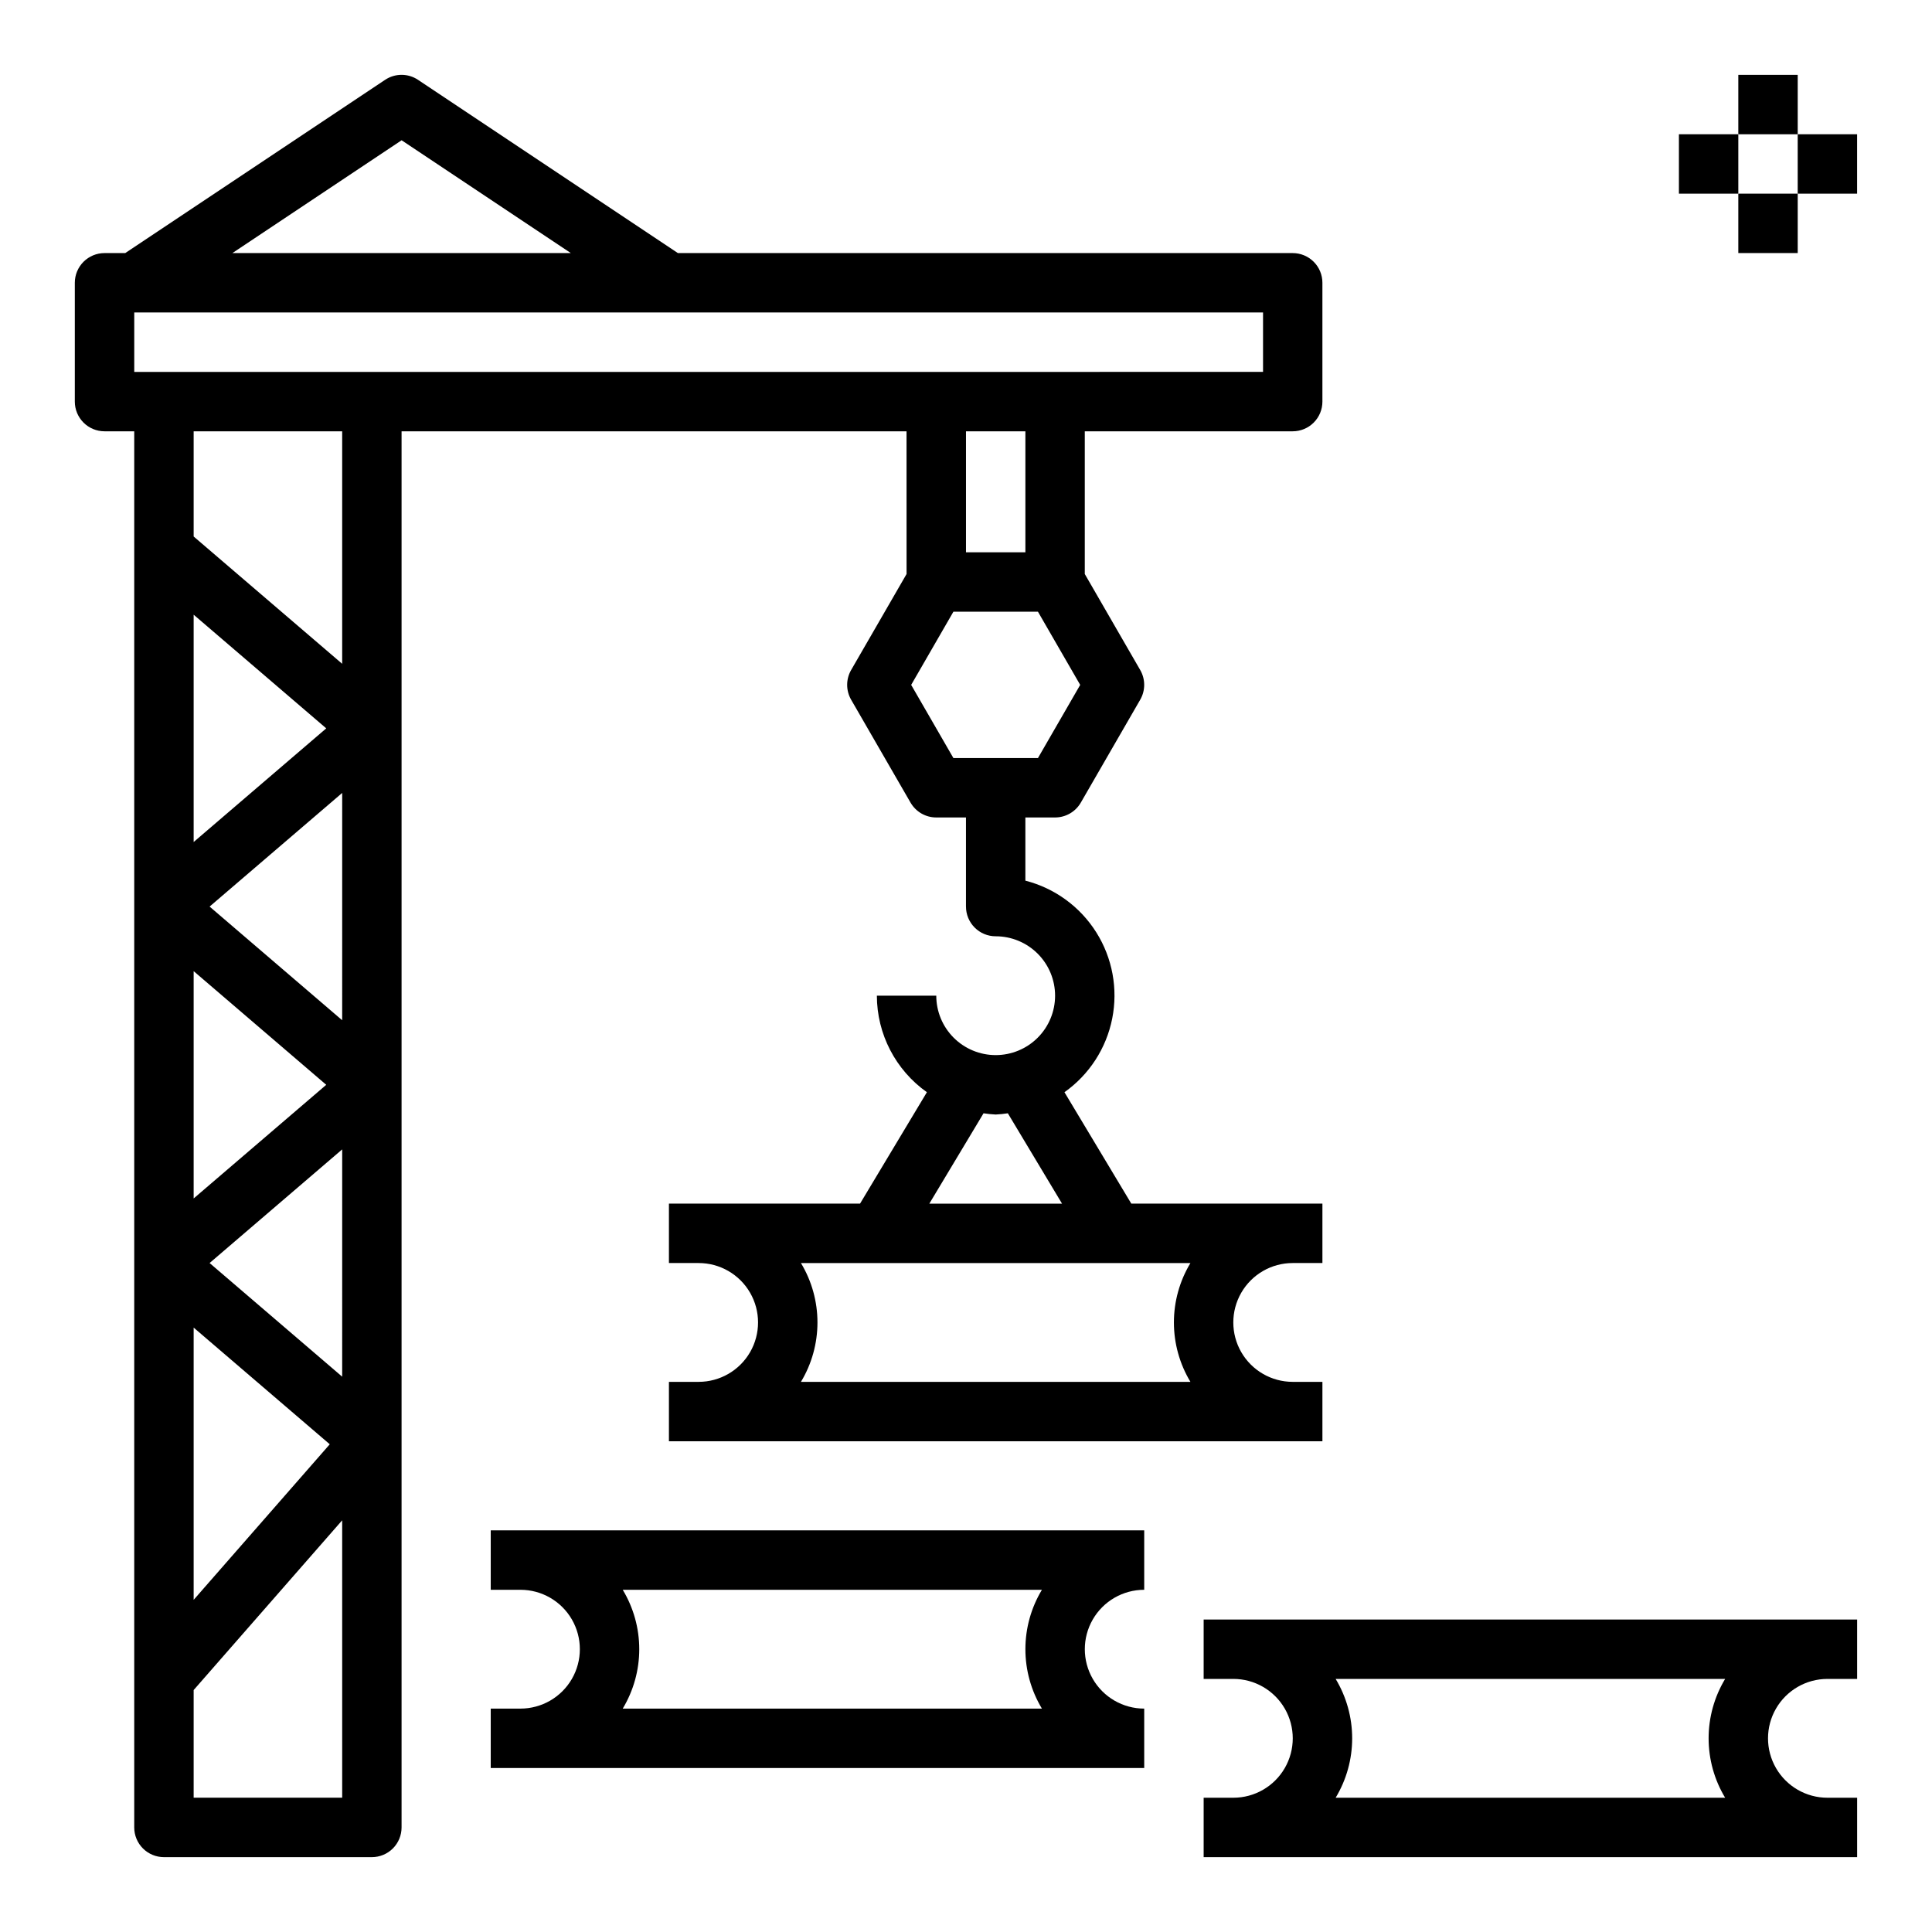<?xml version="1.0" encoding="UTF-8"?>
<!-- Uploaded to: ICON Repo, www.iconrepo.com, Generator: ICON Repo Mixer Tools -->
<svg fill="#000000" width="800px" height="800px" version="1.1" viewBox="144 144 512 512" xmlns="http://www.w3.org/2000/svg">
 <g>
  <path d="m384.25 296.12-14.691 25.445v-0.004c-1.402 2.438-1.402 5.438 0 7.871l15.742 27.27h0.004c1.406 2.438 4.004 3.938 6.816 3.934h7.871v23.617h0.004c-0.004 2.09 0.828 4.09 2.305 5.566 1.477 1.477 3.477 2.309 5.566 2.305 4.176 0 8.18 1.66 11.133 4.613s4.609 6.957 4.609 11.133c0 4.176-1.656 8.18-4.609 11.133s-6.957 4.609-11.133 4.609c-4.176 0-8.18-1.656-11.133-4.609s-4.613-6.957-4.613-11.133h-15.742c0.016 10.168 4.957 19.699 13.258 25.578l-17.715 29.527h-50.648v15.742h7.871c5.625 0 10.824 3 13.637 7.871s2.812 10.875 0 15.746c-2.812 4.871-8.012 7.871-13.637 7.871h-7.871v15.742h173.18v-15.742h-7.871c-5.625 0-10.82-3-13.633-7.871-2.812-4.871-2.812-10.875 0-15.746s8.008-7.871 13.633-7.871h7.871v-15.742h-50.645l-17.715-29.527c6.555-4.644 11.086-11.625 12.652-19.508 1.57-7.879 0.059-16.062-4.223-22.863s-11.004-11.699-18.789-13.695v-16.746h7.871c2.812 0.004 5.414-1.5 6.82-3.934l15.742-27.27c1.406-2.434 1.406-5.434 0-7.871l-14.688-25.441v-37.82h55.105-0.004c2.09 0 4.09-0.828 5.566-2.305 1.477-1.477 2.309-3.477 2.305-5.566v-31.488c0.004-2.086-0.828-4.09-2.305-5.566s-3.477-2.305-5.566-2.305h-162.93l-68.863-45.91c-2.641-1.77-6.09-1.77-8.734 0l-68.863 45.91h-5.488c-2.09 0-4.09 0.828-5.566 2.305-1.477 1.477-2.309 3.481-2.309 5.566v31.488c0 2.09 0.832 4.09 2.309 5.566 1.477 1.477 3.477 2.305 5.566 2.305h7.871v369.99c0 2.086 0.828 4.09 2.305 5.566 1.477 1.477 3.481 2.305 5.566 2.305h55.105c2.086 0 4.09-0.828 5.566-2.305 1.477-1.477 2.305-3.481 2.305-5.566v-369.99h133.82zm75.227 182.6c-2.863 4.75-4.379 10.195-4.379 15.742 0 5.551 1.516 10.996 4.379 15.746h-103.22c2.867-4.75 4.379-10.195 4.379-15.746 0-5.547-1.512-10.992-4.379-15.742zm-69.195-15.742 14.367-23.945c1.066 0.168 2.141 0.273 3.219 0.328 1.078-0.055 2.152-0.16 3.219-0.328l14.363 23.945zm28.785-118.08h-22.402l-11.195-19.395 11.195-19.395h22.402l11.195 19.395zm-19.07-54.535v-32.059h15.742v32.059zm-149.57-109.19 44.848 29.898h-89.695zm-15.742 439.24h-39.363v-28.531l39.359-44.984zm-39.363-52.438v-72.145l36.07 30.918zm39.359-59.141-35.133-30.117 35.137-30.117zm-39.359-47.23v-60.238l35.137 30.121zm39.359-47.23-35.133-30.121 35.137-30.117zm-39.359-47.23v-60.242l35.137 30.121zm39.359-47.23-39.359-33.738v-27.875h39.359zm7.875-77.355h-62.977v-15.746h299.14v15.742z"/>
  <path d="m462.98 588.93h7.871c5.625 0 10.82 3.004 13.633 7.875 2.812 4.871 2.812 10.871 0 15.742-2.812 4.871-8.008 7.871-13.633 7.871h-7.871v15.742l173.18 0.004v-15.746h-7.871c-5.625 0-10.824-3-13.637-7.871-2.812-4.871-2.812-10.871 0-15.742 2.812-4.871 8.012-7.875 13.637-7.875h7.871v-15.742h-173.18zm34.98 0h103.22c-2.867 4.754-4.379 10.195-4.379 15.746 0 5.547 1.512 10.992 4.379 15.742h-103.22c2.863-4.75 4.379-10.195 4.379-15.742 0-5.551-1.516-10.992-4.379-15.746z"/>
  <path d="m274.05 565.31h7.871c5.625 0 10.824 3 13.637 7.871s2.812 10.871 0 15.742c-2.812 4.871-8.012 7.875-13.637 7.875h-7.871v15.742h173.18v-15.742c-5.625 0-10.82-3.004-13.633-7.875-2.812-4.871-2.812-10.871 0-15.742s8.008-7.871 13.633-7.871v-15.746h-173.18zm34.98 0h111.09c-2.863 4.75-4.379 10.195-4.379 15.742 0 5.551 1.516 10.992 4.379 15.746h-111.09c2.863-4.754 4.379-10.195 4.379-15.746 0-5.547-1.516-10.992-4.379-15.742z"/>
  <path d="m604.67 163.84h15.742v15.742h-15.742z"/>
  <path d="m604.67 195.32h15.742v15.742h-15.742z"/>
  <path d="m620.41 179.58h15.742v15.742h-15.742z"/>
  <path d="m588.93 179.58h15.742v15.742h-15.742z"/>
 </g>
</svg>